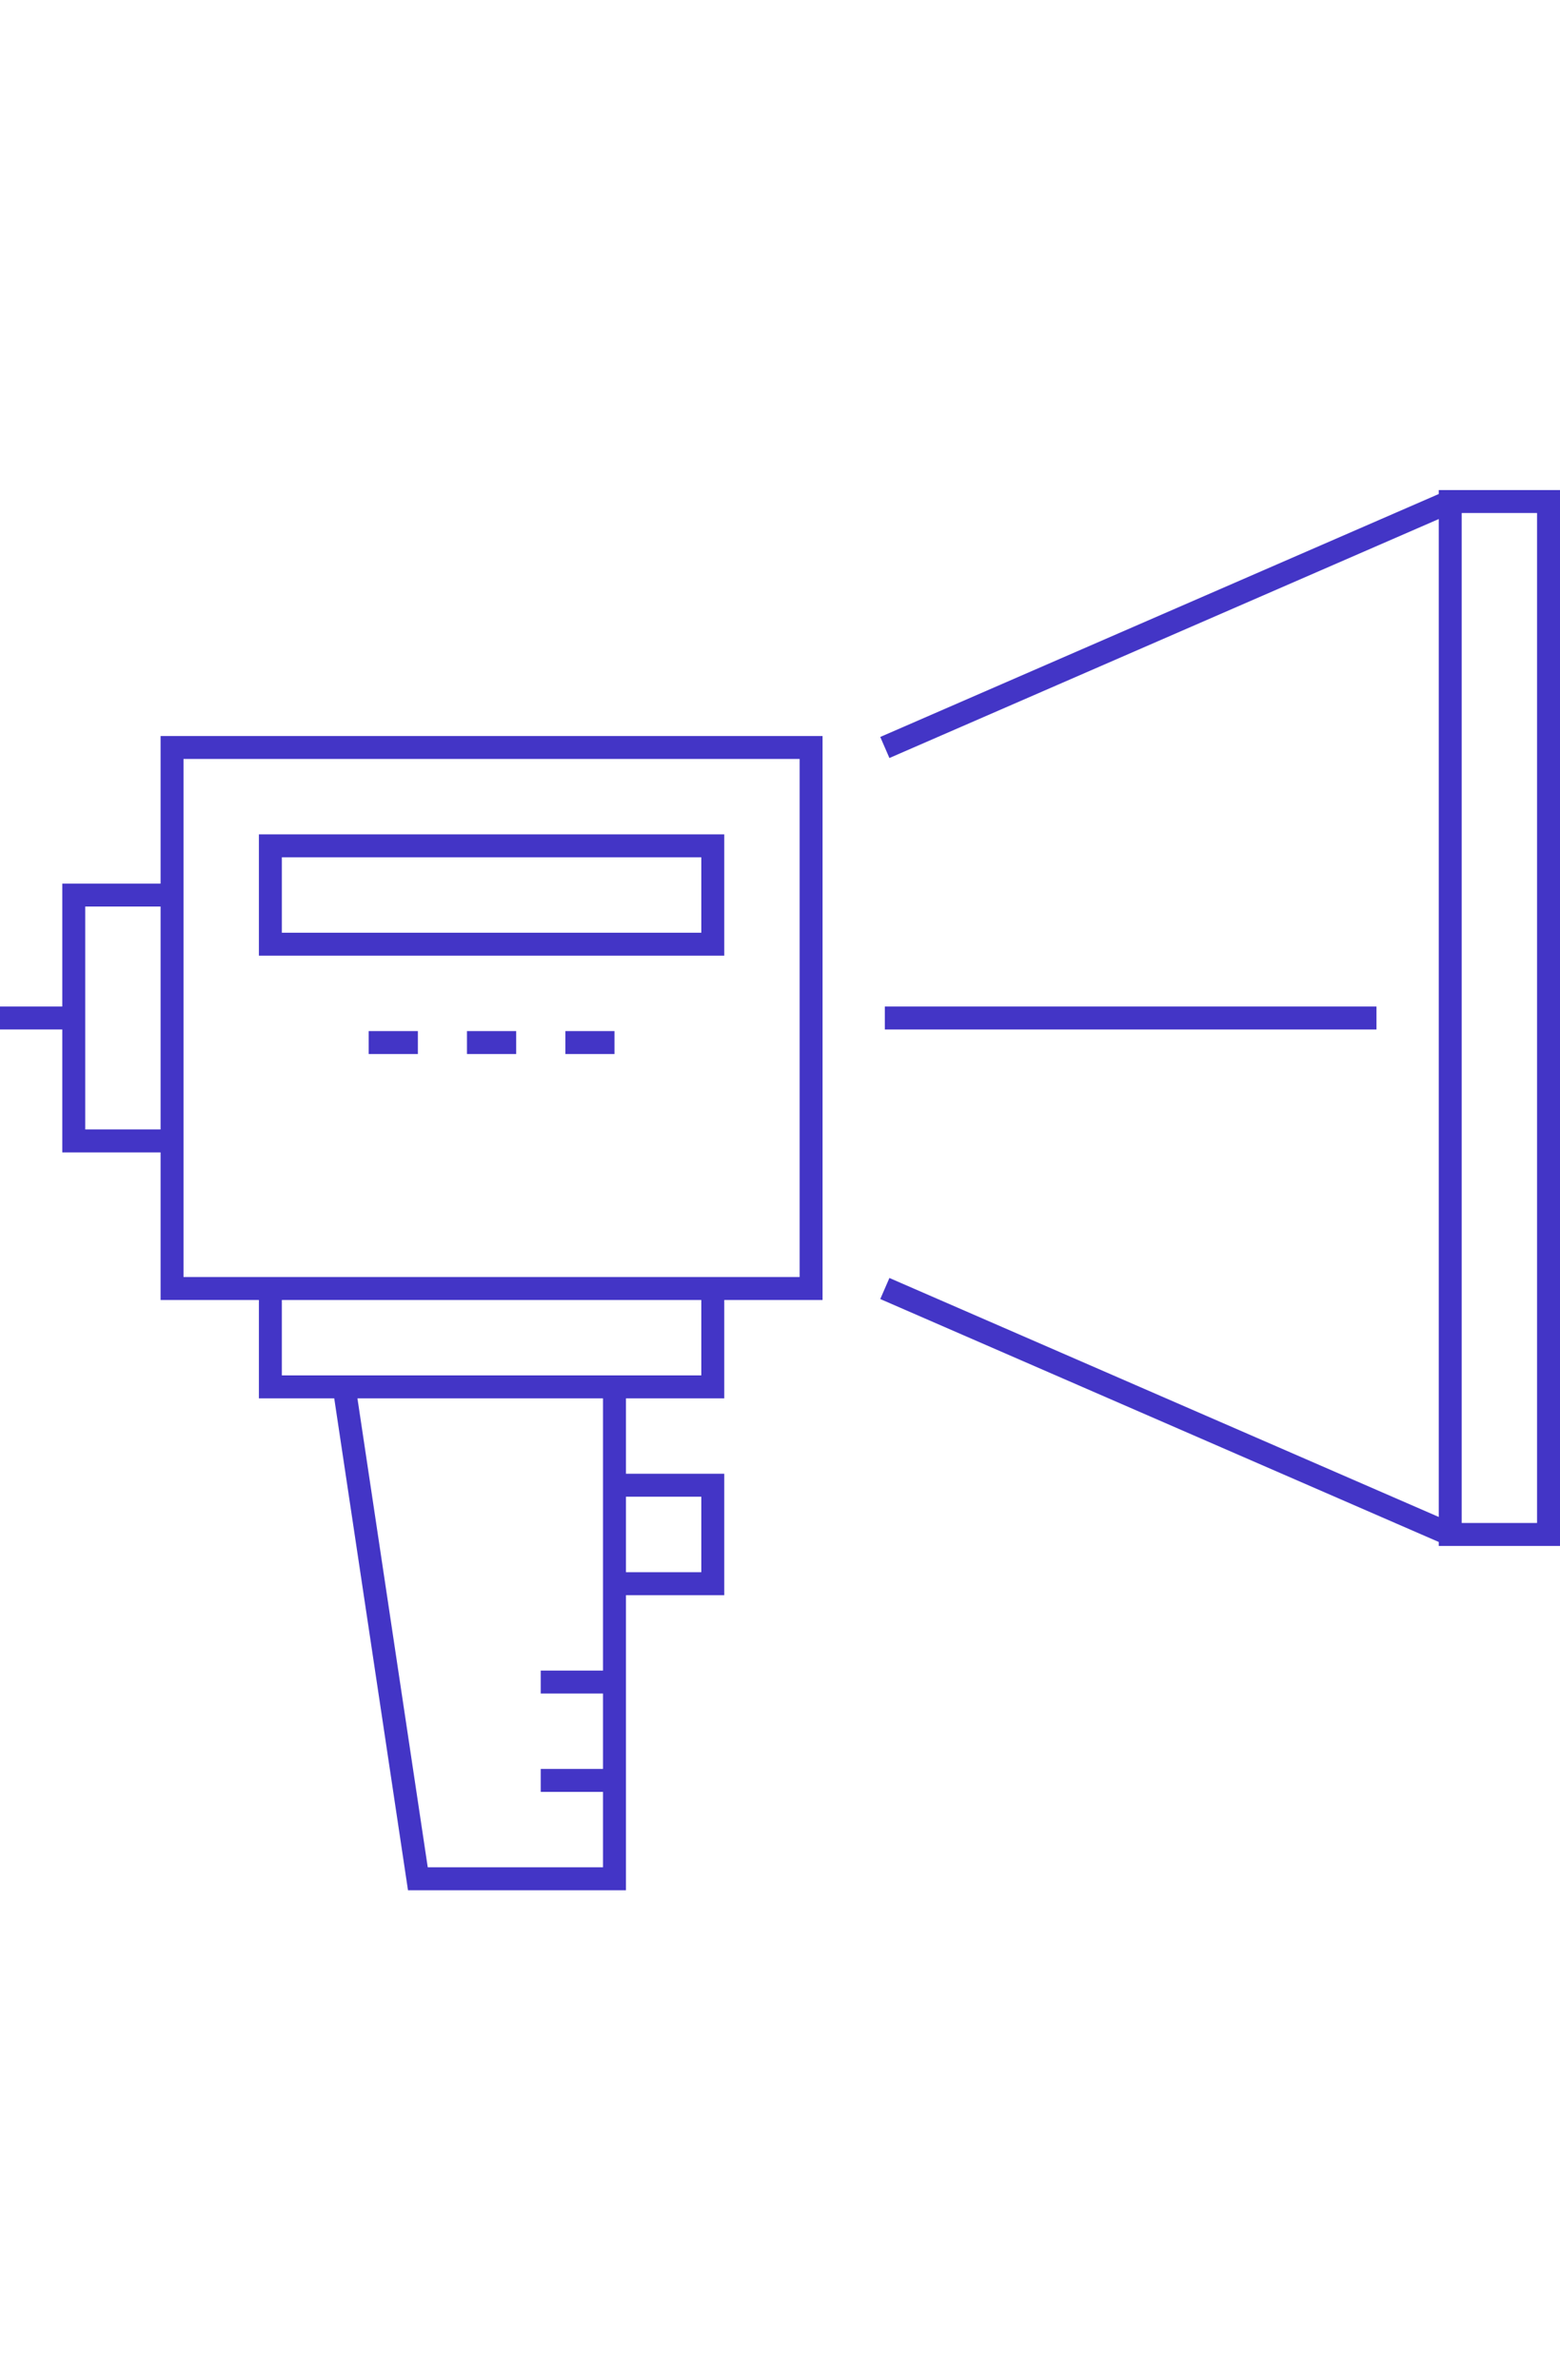 <svg xmlns="http://www.w3.org/2000/svg" width="80" data-name="Layer 1" viewBox="0 0 136 122"><defs><clipPath id="a"><path fill="none" d="M-187-886h1280v6936H-187z"></path></clipPath></defs><g fill="none" stroke="#4335c6" stroke-width="2" stroke-miterlimit="10" clip-path="url(#a)"><path d="M15 22.43h55.71v47.14H15zM15 35.29H6.43v21.42H15M23.57 69.57v8.57h38.57v-8.57M30 78.14L36.43 121h17.14V78.14M126.43 1H135v90h-8.57zM77.14 22.43L126.43 1M77.14 69.57L126.43 91M6.43 46H0"></path><path d="M23.57 31h38.57v8.57H23.57zM32.14 48.14h4.29M40.71 48.14H45M49.29 48.14h4.28M53.57 86.71h8.57v8.58h-8.57M53.57 103.86h-6.43M53.57 112.43h-6.43M77.14 46H120"></path></g></svg>